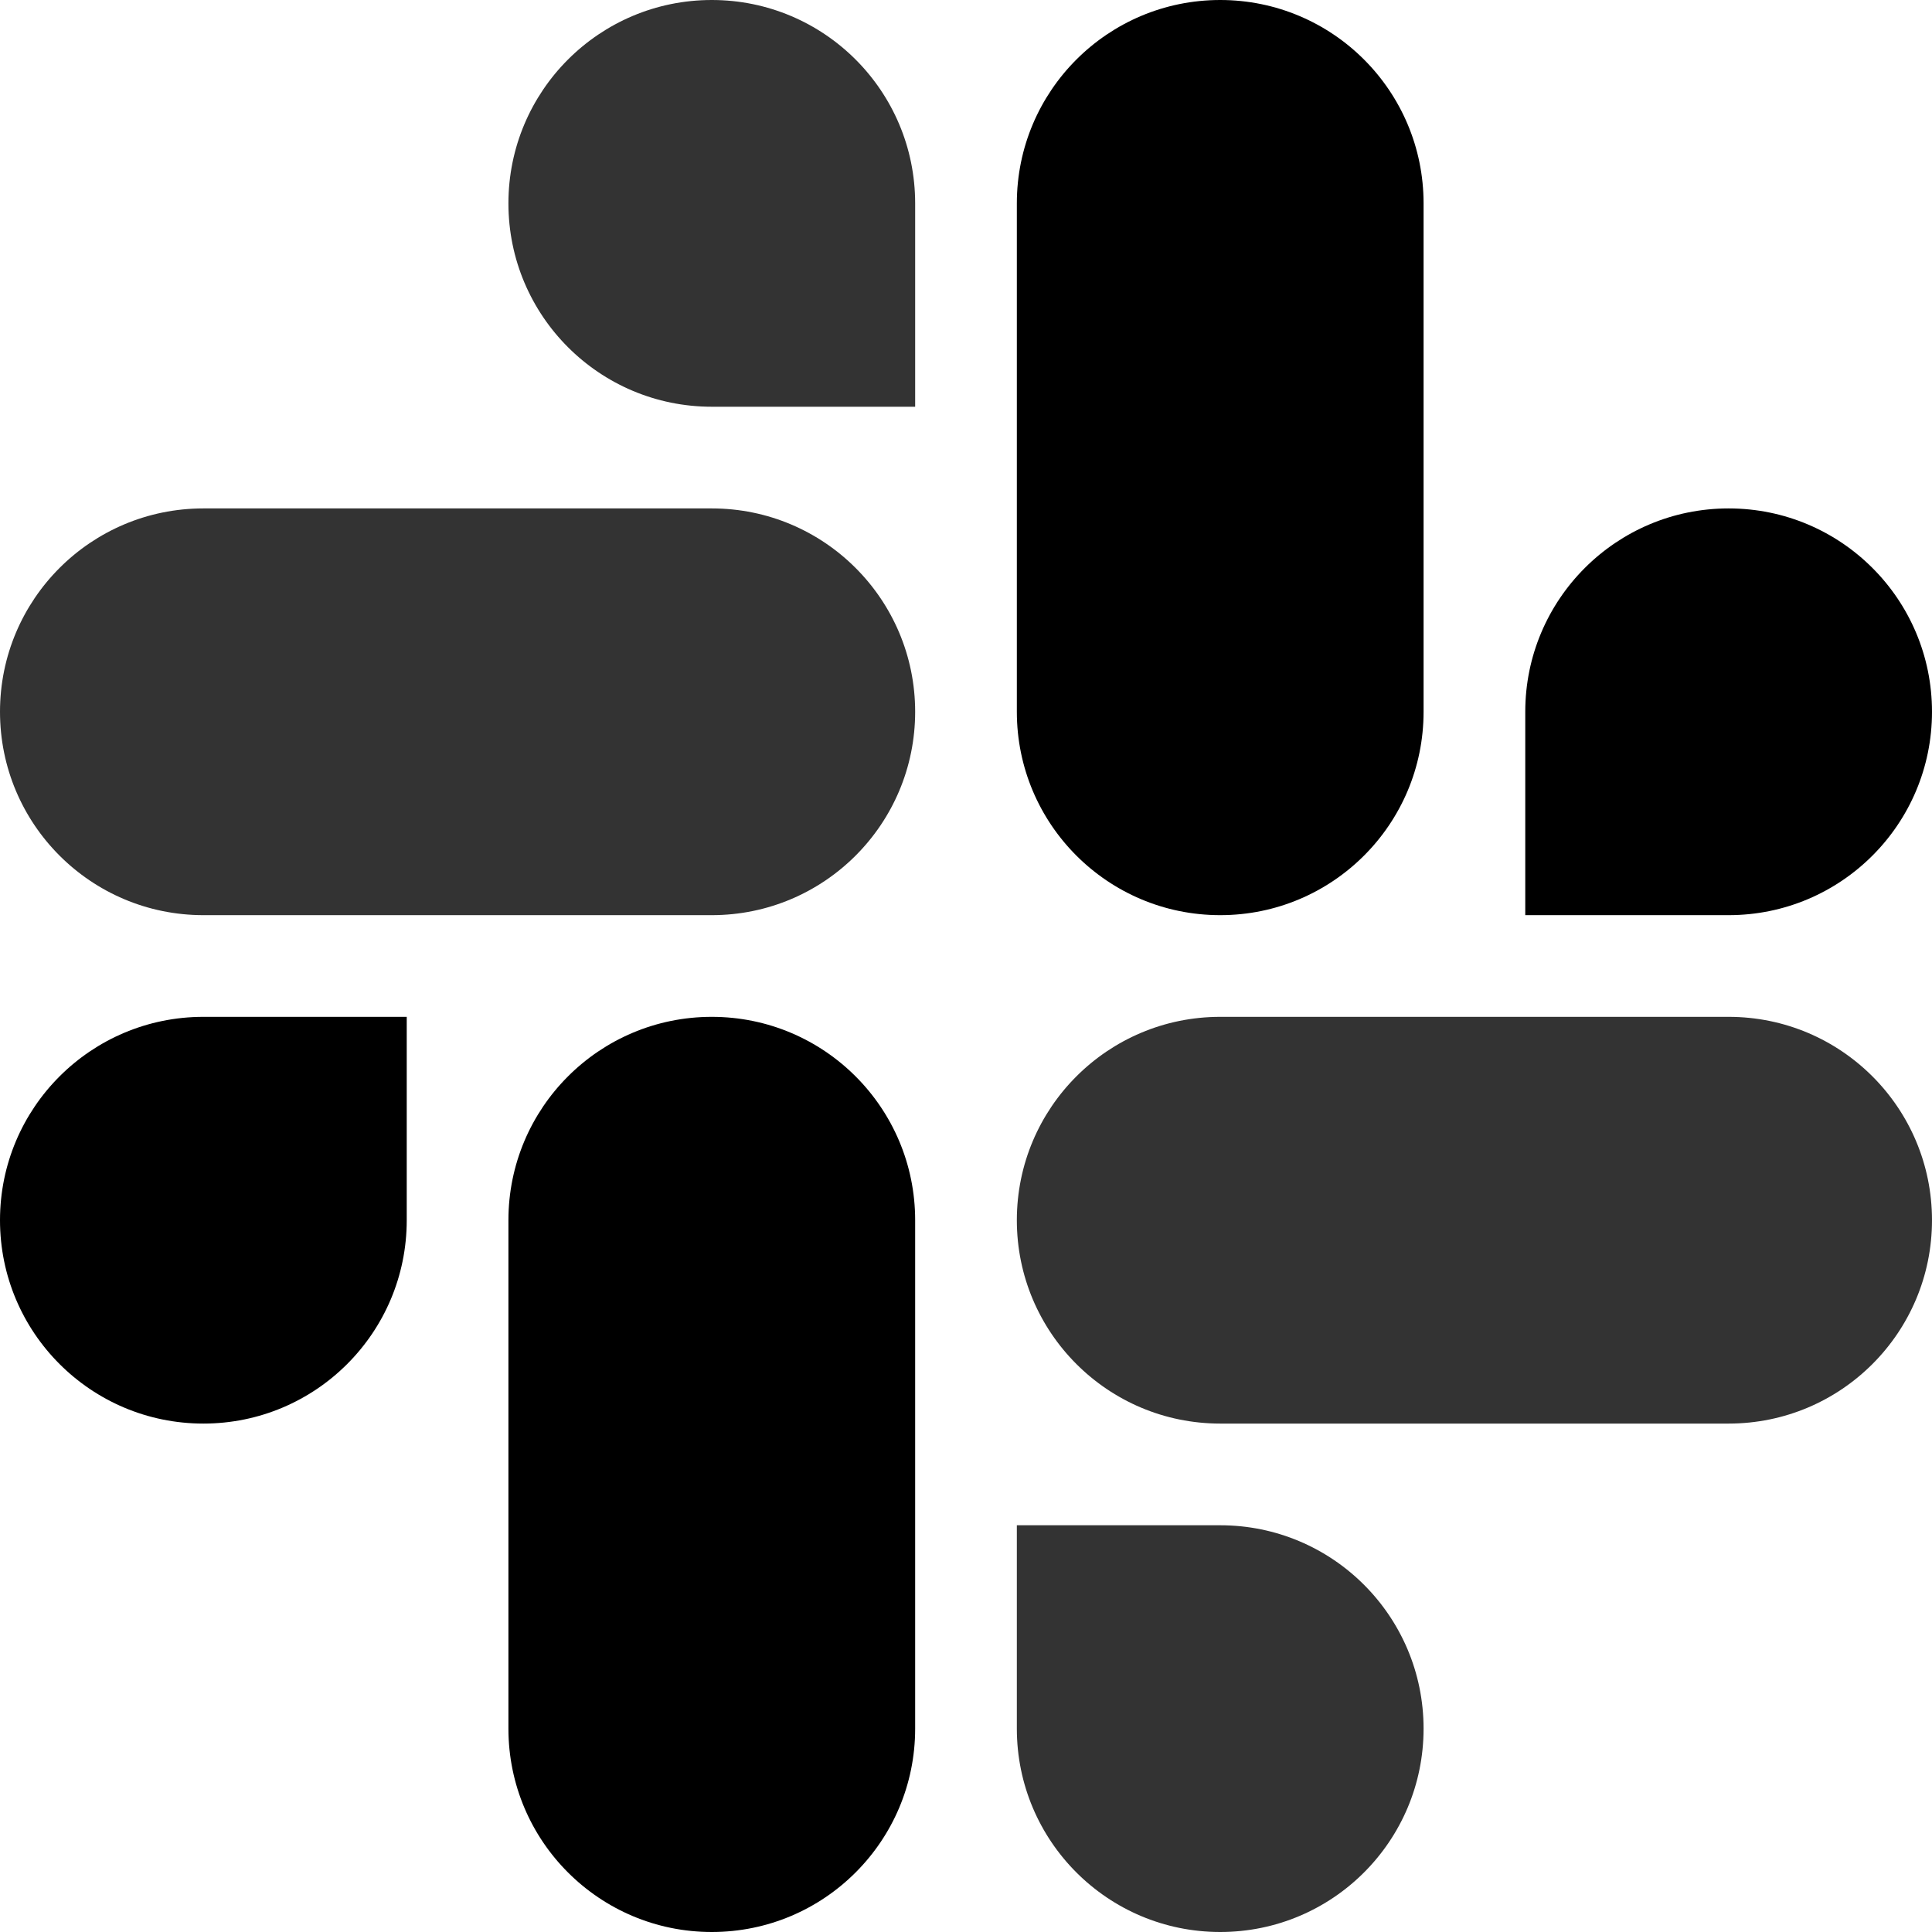 <svg width="19" height="19" viewBox="0 0 19 19" fill="none" xmlns="http://www.w3.org/2000/svg">
<path fill-rule="evenodd" clip-rule="evenodd" d="M12 0C10.895 0 10 0.895 10 2V7C10 8.105 10.895 9 12 9C13.105 9 14 8.105 14 7V2C14 0.895 13.105 0 12 0ZM15 7C15 5.895 15.895 5 17 5C18.105 5 19 5.895 19 7C19 8.105 18.105 9 17 9H15V7ZM2 10C0.895 10 0 10.895 0 12C0 13.105 0.895 14 2 14C3.105 14 4 13.105 4 12V10H2ZM7 10C5.895 10 5 10.895 5 12V17C5 18.105 5.895 19 7 19C8.105 19 9 18.105 9 17V12C9 10.895 8.105 10 7 10Z" fill="black"/>
<path opacity="0.8" fill-rule="evenodd" clip-rule="evenodd" d="M7 0C5.895 0 5 0.895 5 2C5 3.105 5.895 4 7 4H9V2C9 0.895 8.105 0 7 0ZM2 5C0.895 5 0 5.895 0 7C0 8.105 0.895 9 2 9H7C8.105 9 9 8.105 9 7C9 5.895 8.105 5 7 5H2ZM12 15H10V17C10 18.105 10.895 19 12 19C13.105 19 14 18.105 14 17C14 15.895 13.105 15 12 15ZM10 12C10 10.895 10.895 10 12 10H17C18.105 10 19 10.895 19 12C19 13.105 18.105 14 17 14H12C10.895 14 10 13.105 10 12Z" fill="black"/>
</svg>
